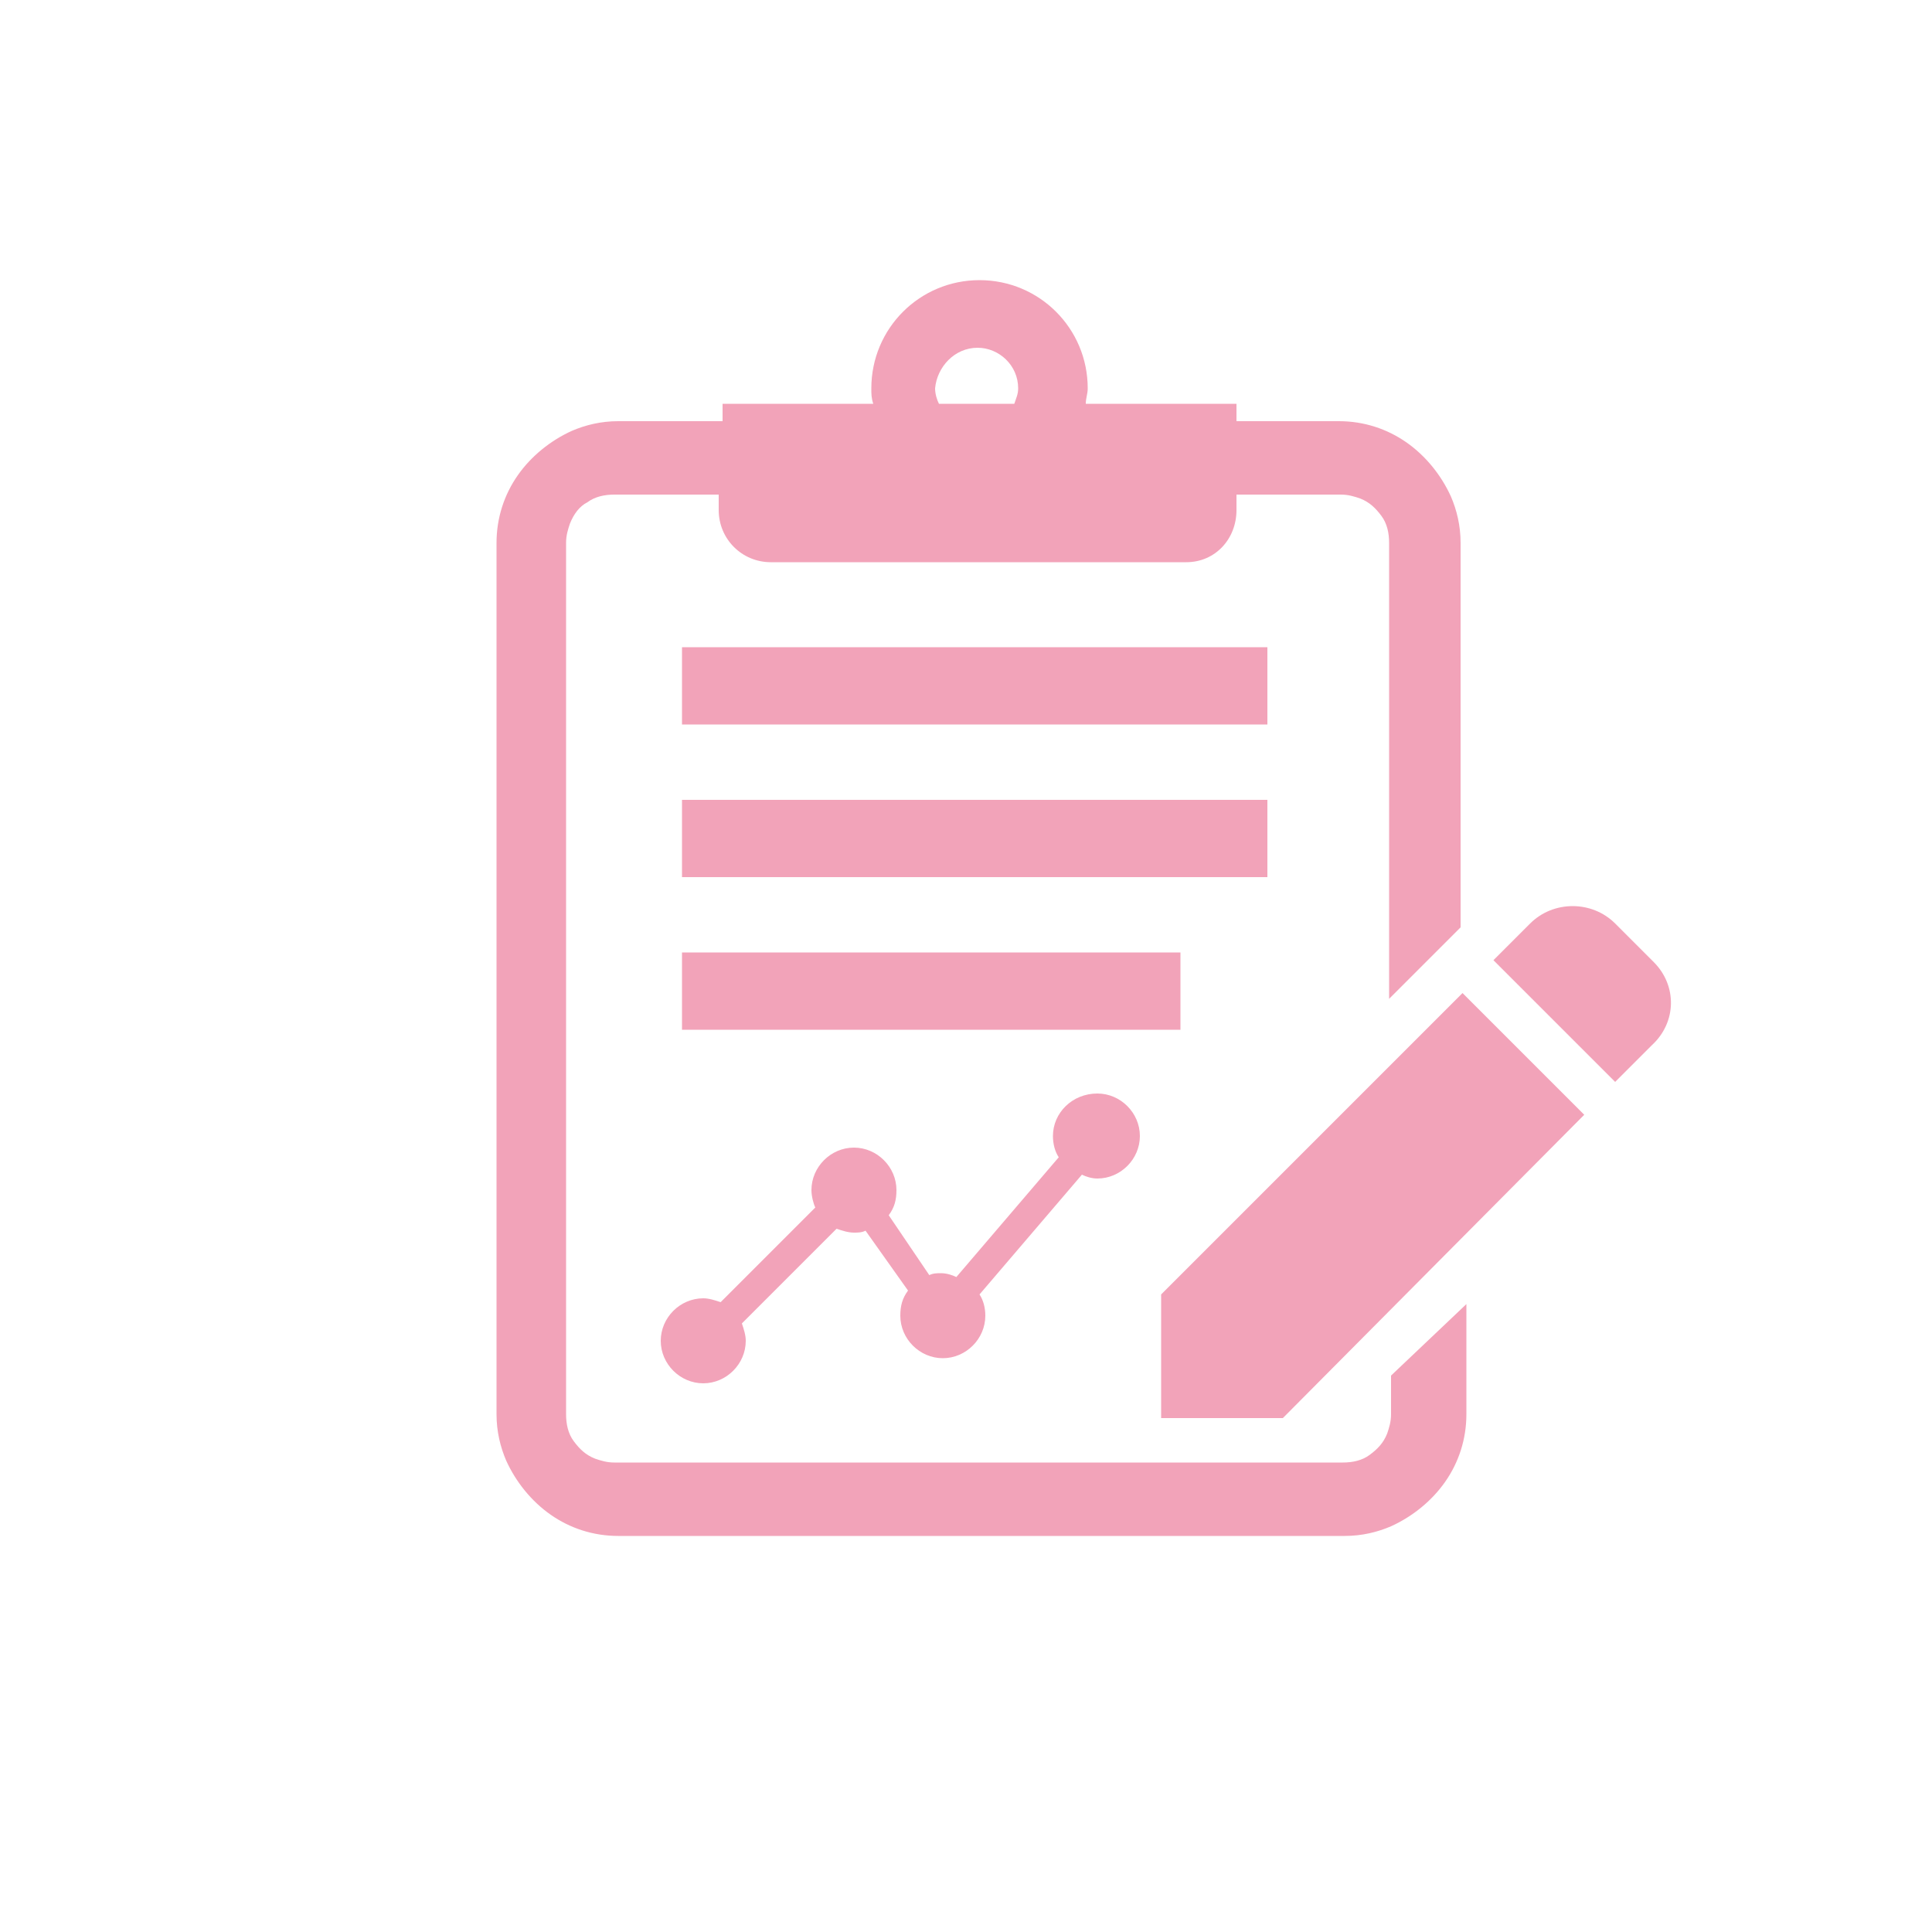 <?xml version="1.0" encoding="utf-8"?>
<!-- Generator: Adobe Illustrator 27.7.0, SVG Export Plug-In . SVG Version: 6.00 Build 0)  -->
<svg version="1.1" id="レイヤー_1" xmlns="http://www.w3.org/2000/svg" xmlns:xlink="http://www.w3.org/1999/xlink" x="0px"
	 y="0px" viewBox="0 0 100 100" style="enable-background:new 0 0 100 100;" xml:space="preserve">
<style type="text/css">
	.st0{fill:none;}
	.st1{fill:#F2A3B9;}
</style>
<g>
	<rect class="st0" width="100" height="100"/>
	<g>
		<rect x="35.3" y="33.5" class="st1" width="30.3" height="4"/>
		<rect x="35.3" y="41.4" class="st1" width="30.3" height="4"/>
		<rect x="35.3" y="49.3" class="st1" width="25.8" height="4"/>
		<path class="st1" d="M54.5,58.8c0,0.4,0.1,0.8,0.3,1.1l-5.3,6.2c-0.2-0.1-0.5-0.2-0.8-0.2c-0.2,0-0.4,0-0.6,0.1L46,62.9
			c0.3-0.4,0.4-0.8,0.4-1.3c0-1.2-1-2.2-2.2-2.2s-2.2,1-2.2,2.2c0,0.3,0.1,0.7,0.2,0.9l-4.9,4.9c-0.3-0.1-0.6-0.2-0.9-0.2
			c-1.2,0-2.2,1-2.2,2.2s1,2.2,2.2,2.2s2.2-1,2.2-2.2c0-0.3-0.1-0.6-0.2-0.9l4.9-4.9c0.3,0.1,0.6,0.2,0.9,0.2c0.2,0,0.4,0,0.6-0.1
			l2.2,3.1c-0.3,0.4-0.4,0.8-0.4,1.3c0,1.2,1,2.2,2.2,2.2s2.2-1,2.2-2.2c0-0.4-0.1-0.8-0.3-1.1l5.3-6.2c0.2,0.1,0.5,0.2,0.8,0.2
			c1.2,0,2.2-1,2.2-2.2s-1-2.2-2.2-2.2C55.5,56.6,54.5,57.6,54.5,58.8z"/>
		<path class="st1" d="M85.6,49.8l-2-2c-1.2-1.2-3.2-1.2-4.4,0l-1.9,1.9l6.3,6.3l1.9-1.9C86.8,52.9,86.8,51,85.6,49.8z"/>
		<polygon class="st1" points="60.1,67 60.1,73.4 66.4,73.4 82,57.7 75.7,51.4 		"/>
		<path class="st1" d="M72,73.2c0,0.4-0.1,0.7-0.2,1c-0.2,0.5-0.5,0.8-0.9,1.1c-0.4,0.3-0.9,0.4-1.4,0.4H31.8c-0.4,0-0.7-0.1-1-0.2
			c-0.5-0.2-0.8-0.5-1.1-0.9c-0.3-0.4-0.4-0.9-0.4-1.4V28.1c0-0.4,0.1-0.7,0.2-1c0.2-0.5,0.5-0.9,0.9-1.1c0.4-0.3,0.9-0.4,1.4-0.4
			h5.4v0.8c0,1.5,1.2,2.7,2.7,2.7h21.5c1.5,0,2.6-1.2,2.6-2.7v-0.8h5.4c0.4,0,0.7,0.1,1,0.2c0.5,0.2,0.8,0.5,1.1,0.9
			c0.3,0.4,0.4,0.9,0.4,1.4v23.6l3.7-3.7V28.1c0-0.9-0.2-1.7-0.5-2.4c-0.5-1.1-1.3-2.1-2.3-2.8c-1-0.7-2.2-1.1-3.5-1.1H64v-0.9h-7.8
			c0-0.3,0.1-0.5,0.1-0.8c0-3.1-2.5-5.6-5.6-5.6s-5.6,2.5-5.6,5.6c0,0.3,0,0.5,0.1,0.8h-7.8v0.9H32c-0.9,0-1.7,0.2-2.4,0.5
			c-1.1,0.5-2.1,1.3-2.8,2.3c-0.7,1-1.1,2.2-1.1,3.5v45.1c0,0.9,0.2,1.7,0.5,2.4c0.5,1.1,1.3,2.1,2.3,2.8c1,0.7,2.2,1.1,3.5,1.1
			h37.6c0.9,0,1.7-0.2,2.4-0.5c1.1-0.5,2.1-1.3,2.8-2.3c0.7-1,1.1-2.2,1.1-3.5v-5.7L72,71.2V73.2z M50.6,18c1.1,0,2.1,0.9,2.1,2.1
			c0,0.3-0.1,0.5-0.2,0.8h-3.9c-0.1-0.2-0.2-0.5-0.2-0.8C48.5,19,49.4,18,50.6,18z"/>
	</g>
</g>
</svg>
